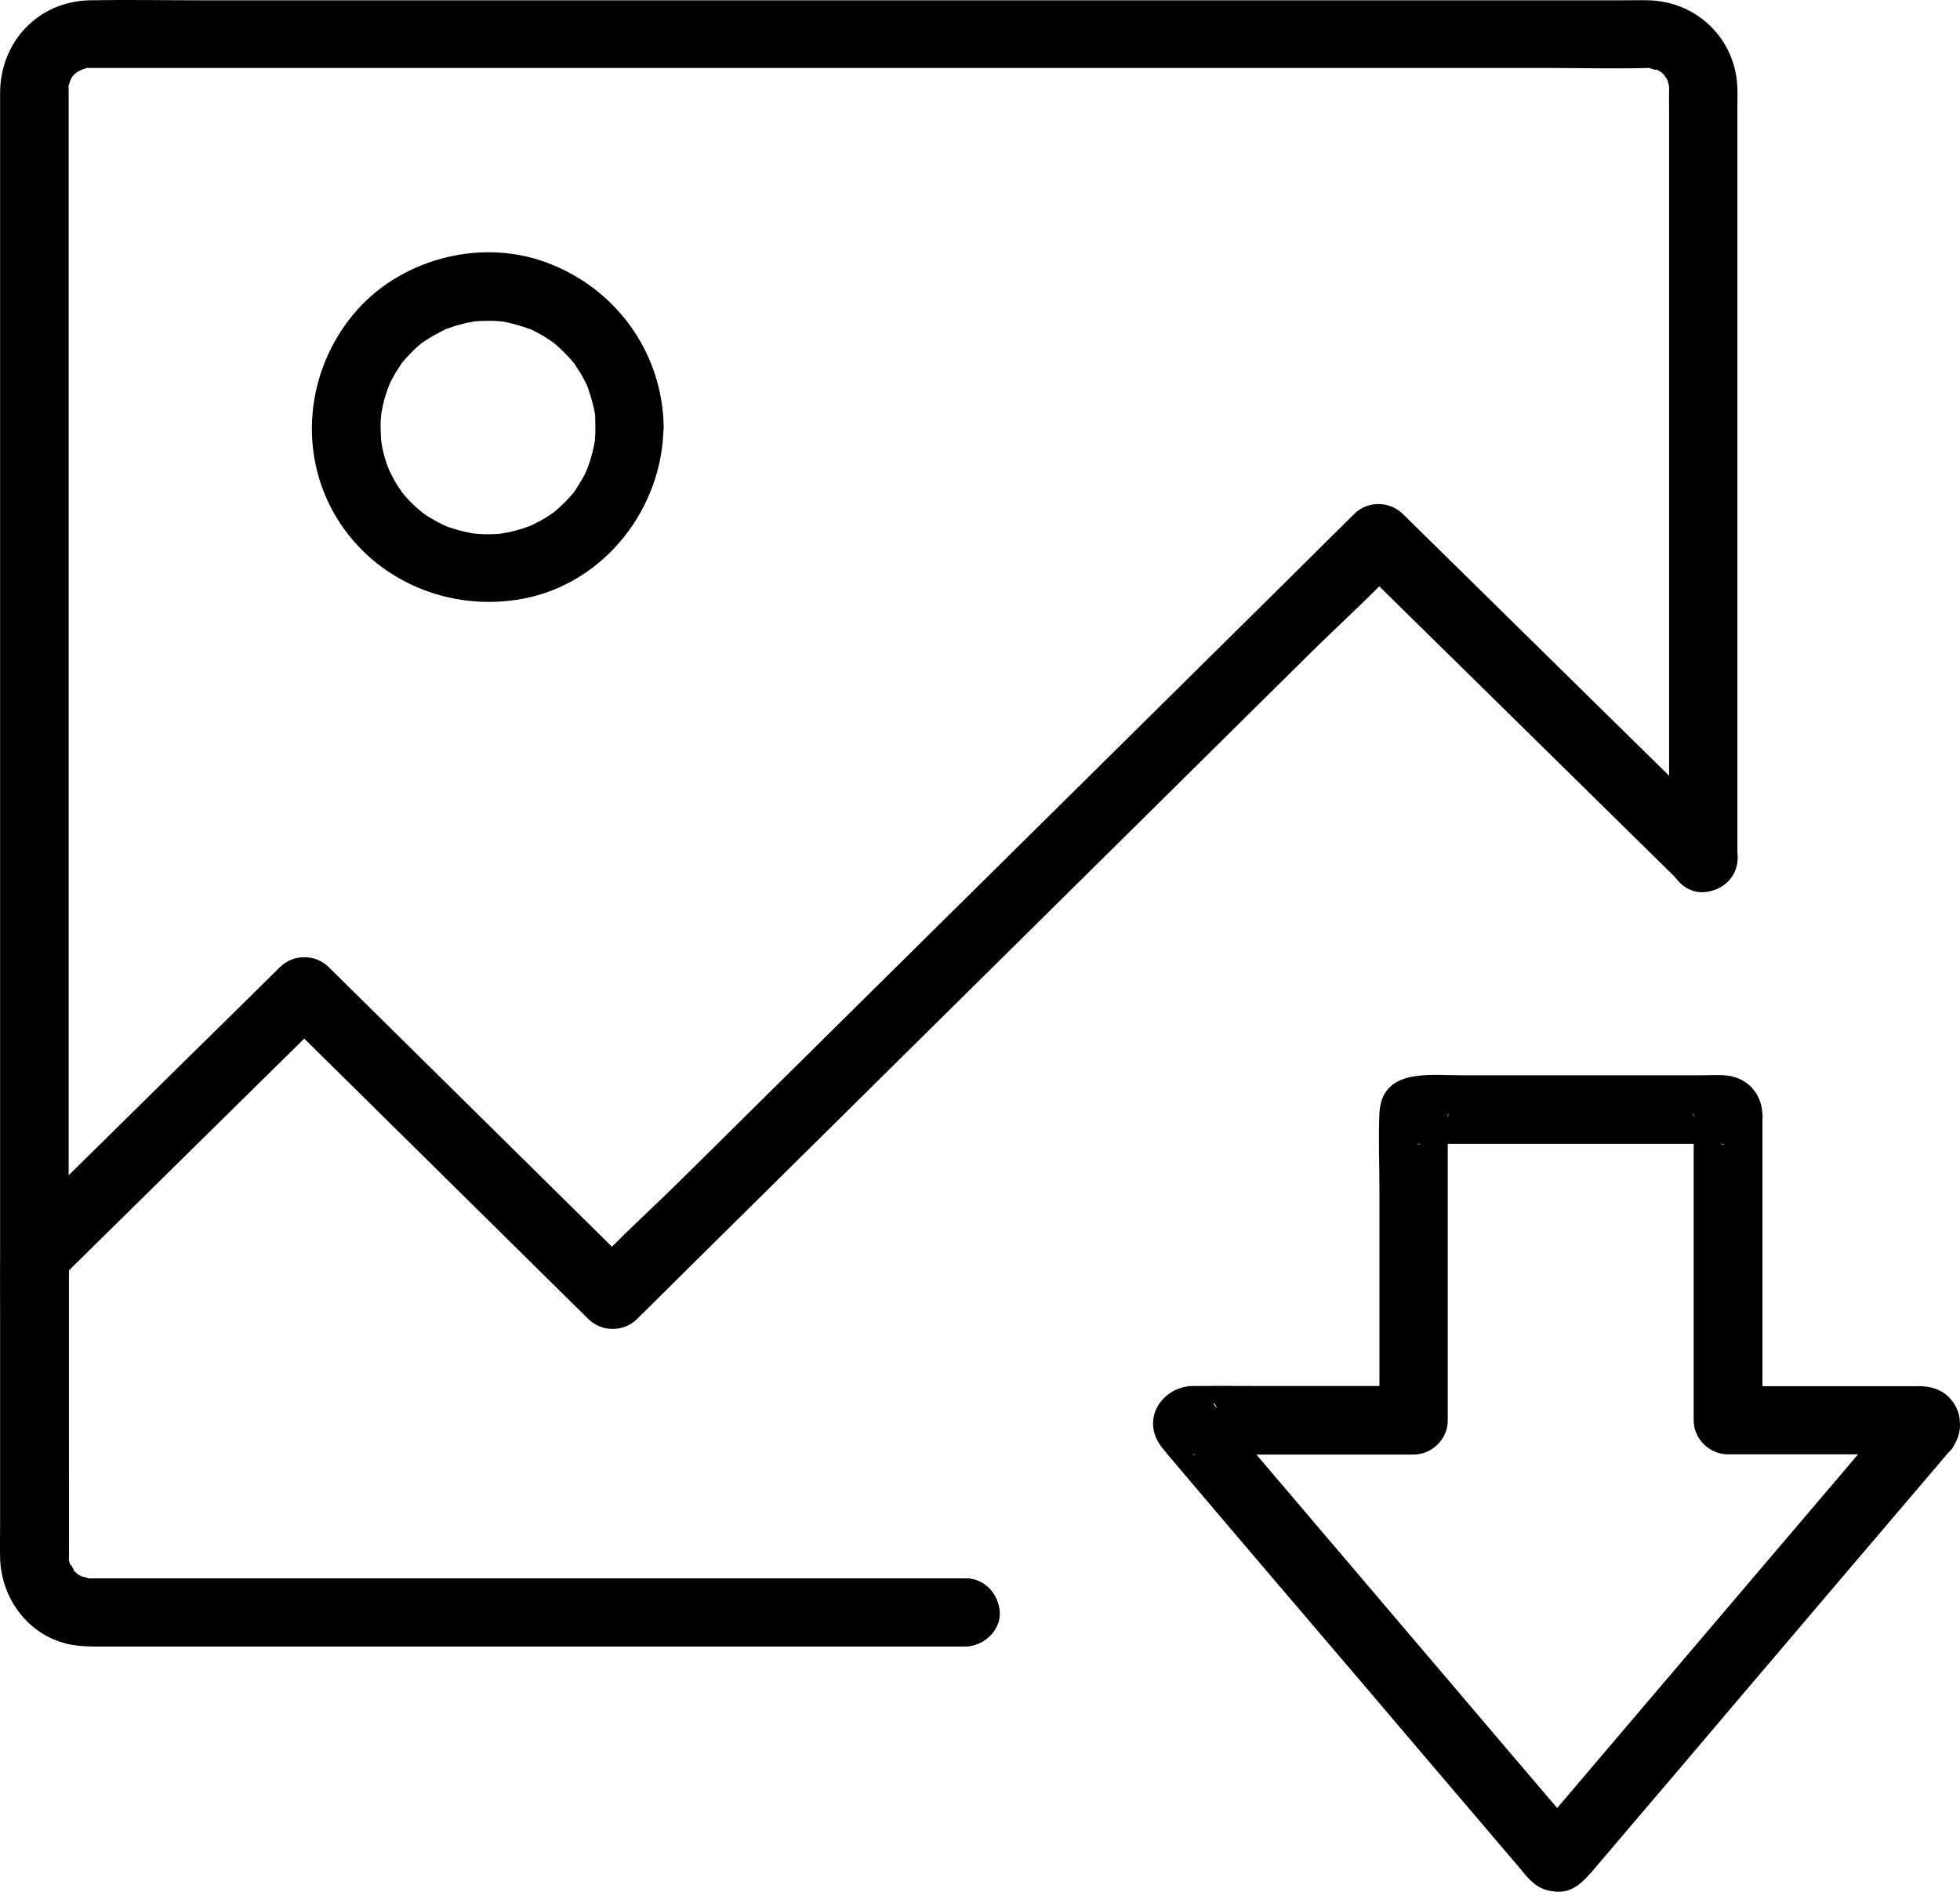 <?xml version="1.0" encoding="UTF-8"?> <svg xmlns:xlink="http://www.w3.org/1999/xlink" xmlns="http://www.w3.org/2000/svg" width="86px" height="83px" viewBox="0 0 86 83" version="1.1"><defs><filter id="filter_1"><feColorMatrix in="SourceGraphic" type="matrix" values="0 0 0 0 0.808 0 0 0 0 0.439 0 0 0 0 0.376 0 0 0 1 0" color-interpolation-filters="sRGB"></feColorMatrix></filter></defs><g id="Group-63" filter="url(#filter_1)"><path d="M42.361 69.248L35.566 69.248L21.098 69.248L7.838 69.248L4.381 69.248L4.041 69.248C3.981 69.248 3.701 69.248 3.861 69.258C4.041 69.268 3.332 69.069 3.662 69.228C3.562 69.178 3.472 69.129 3.382 69.069C3.192 68.96 3.582 69.307 3.332 69.029C3.272 68.97 3.212 68.91 3.152 68.851C3.342 69.069 3.172 68.861 3.132 68.791C3.092 68.712 3.012 68.463 3.092 68.741C3.052 68.612 3.012 68.493 2.992 68.364C3.022 68.593 3.012 68.404 3.012 68.305C3.042 66.577 3.012 64.839 3.012 63.112L3.012 51.604L3.012 36.869L3.012 22.026L3.012 10.091L3.012 4.104L3.012 3.925L3.012 3.895C3.012 3.866 3.022 3.885 3.012 3.826C2.982 3.627 2.912 4.104 3.012 3.756C3.022 3.707 3.162 3.329 3.032 3.627C3.072 3.548 3.112 3.478 3.152 3.399C3.312 3.061 3.042 3.498 3.182 3.349C3.252 3.27 3.332 3.2 3.412 3.131C3.202 3.31 3.362 3.171 3.422 3.141C3.422 3.141 3.791 2.962 3.592 3.041C3.382 3.121 3.791 2.992 3.781 2.992C4.071 2.912 3.582 2.972 3.921 2.982L4.011 2.982L5.69 2.982L14.333 2.982L27.642 2.982L42.86 2.982L57.269 2.982L68.02 2.982C69.449 2.982 70.898 3.022 72.326 2.982C72.337 2.982 72.586 2.982 72.397 2.972C72.217 2.962 72.926 3.161 72.596 3.002C72.696 3.051 72.786 3.101 72.876 3.161C73.066 3.27 72.676 2.922 72.926 3.2L73.106 3.379C72.896 3.141 73.136 3.449 73.156 3.498C73.356 3.816 73.126 3.339 73.176 3.558C73.206 3.667 73.236 3.766 73.256 3.875C73.246 3.796 73.246 3.607 73.236 3.885L73.236 3.945C73.226 4.243 73.236 4.531 73.236 4.829L73.236 9.178L73.236 23.386L73.236 35.708L73.236 37.654C73.236 38.428 73.925 39.183 74.735 39.143C75.544 39.103 76.233 38.488 76.233 37.654L76.233 30.138L76.233 15.264L76.233 4.571C76.233 4.352 76.243 4.124 76.233 3.895C76.183 1.751 74.495 0.063 72.326 0.013C71.957 0.003 71.577 0.013 71.207 0.013L63.294 0.013L50.224 0.013L34.877 0.013L20.128 0.013L8.857 0.013C7.219 0.013 5.58 -0.017 3.941 0.013C1.663 0.063 0.014 1.84 0.004 4.074L0.004 6.09L0.004 15.512L0.004 29.473L0.004 44.813L0.004 58.346L0.004 66.914C0.004 67.391 -0.006 67.868 0.004 68.344C0.044 70.092 1.213 71.73 2.982 72.127C3.422 72.226 3.851 72.236 4.301 72.236L13.674 72.236L28.801 72.236L40.572 72.236L42.351 72.236C43.13 72.236 43.889 71.551 43.849 70.747C43.819 69.933 43.2 69.248 42.361 69.248L42.361 69.248Z" id="Path" fill="#000000" stroke="none"></path><path d="M42.361 69.248L35.456 69.248L20.758 69.248L7.499 69.248L4.231 69.248L3.972 69.248L3.932 69.248C3.602 69.268 4.081 69.327 3.792 69.238C3.802 69.238 3.392 69.109 3.602 69.188C3.762 69.248 3.372 69.049 3.332 69.029C3.572 69.188 3.242 68.92 3.162 68.841C3.392 69.109 2.992 68.384 3.102 68.731C3.072 68.652 3.052 68.563 3.032 68.483C2.922 68.126 3.002 68.731 3.022 68.344L3.022 68.324C3.032 68.146 3.022 67.957 3.022 67.778L3.022 55.456L3.022 55.119C2.872 55.466 2.732 55.824 2.583 56.171C6.04 52.766 9.497 49.36 12.954 45.955C13.444 45.478 13.924 45.001 14.413 44.525L12.295 44.525C13.824 46.034 15.342 47.533 16.871 49.042C19.299 51.435 21.727 53.838 24.155 56.231C24.715 56.777 25.265 57.333 25.824 57.879C26.404 58.445 27.363 58.445 27.942 57.879C29.052 56.777 30.171 55.675 31.28 54.573C33.958 51.932 36.626 49.281 39.303 46.64C42.541 43.443 45.778 40.236 49.016 37.038C51.813 34.268 54.611 31.508 57.409 28.738C58.758 27.397 60.206 26.116 61.486 24.707C61.505 24.687 61.526 24.667 61.545 24.647L59.427 24.647C61.036 26.236 62.645 27.814 64.263 29.403C66.821 31.915 69.369 34.427 71.927 36.939C72.517 37.515 73.106 38.101 73.696 38.677C74.275 39.243 75.244 39.243 75.814 38.677C76.384 38.111 76.394 37.138 75.814 36.572C74.205 34.983 72.597 33.404 70.978 31.816C68.42 29.304 65.872 26.792 63.314 24.28C62.724 23.704 62.135 23.118 61.545 22.542C60.966 21.976 60.007 21.966 59.427 22.542C58.318 23.644 57.199 24.746 56.09 25.849C53.412 28.49 50.744 31.14 48.066 33.782C44.829 36.979 41.591 40.186 38.354 43.383C35.556 46.153 32.758 48.913 29.961 51.684C28.612 53.024 27.163 54.305 25.884 55.715C25.864 55.735 25.844 55.755 25.824 55.774L27.942 55.774C26.414 54.265 24.895 52.766 23.366 51.257C20.938 48.864 18.51 46.461 16.082 44.068C15.522 43.522 14.973 42.966 14.413 42.42C13.834 41.854 12.874 41.854 12.295 42.42C10.826 43.869 9.357 45.319 7.888 46.759C5.72 48.893 3.562 51.028 1.394 53.153C0.804 53.729 0.085 54.255 0.035 55.149C-0.015 56.032 0.035 56.926 0.035 57.81L0.035 67.093C0.035 68.305 -0.025 69.506 0.734 70.548C1.583 71.72 2.862 72.226 4.271 72.226L9.307 72.226L18.31 72.226L28.582 72.226L37.434 72.226L42.151 72.226L42.37 72.226C43.15 72.226 43.909 71.541 43.869 70.737C43.819 69.933 43.2 69.248 42.361 69.248L42.361 69.248Z" id="Path" fill="#000000" stroke="none"></path><path d="M26.123 18.749C26.123 18.888 26.123 19.027 26.113 19.166C26.113 19.236 26.103 19.305 26.093 19.375C26.073 19.613 26.133 19.146 26.093 19.385C26.043 19.673 25.973 19.951 25.883 20.239C25.843 20.368 25.793 20.487 25.753 20.616C25.853 20.348 25.694 20.735 25.663 20.805C25.534 21.063 25.374 21.291 25.224 21.539C25.214 21.559 25.084 21.728 25.184 21.599C25.294 21.46 25.124 21.668 25.094 21.698C25.004 21.797 24.924 21.897 24.834 21.986C24.634 22.185 24.424 22.383 24.205 22.552C24.424 22.383 24.105 22.612 24.025 22.661C23.915 22.731 23.805 22.8 23.685 22.86C23.565 22.919 23.455 22.979 23.335 23.039C23.275 23.068 23.215 23.098 23.155 23.118C23.355 23.029 23.195 23.098 23.076 23.138C22.826 23.227 22.566 23.297 22.296 23.356C22.236 23.366 21.877 23.426 22.026 23.406C22.196 23.386 21.966 23.406 21.956 23.416C21.837 23.426 21.727 23.436 21.607 23.436C21.327 23.446 21.047 23.436 20.767 23.406C20.588 23.396 20.797 23.416 20.827 23.416C20.757 23.406 20.698 23.396 20.628 23.376C20.448 23.346 20.278 23.297 20.098 23.257C19.968 23.217 19.838 23.178 19.718 23.138C19.658 23.118 19.588 23.088 19.528 23.068C19.548 23.078 19.738 23.158 19.578 23.088C19.299 22.959 19.029 22.81 18.769 22.651C18.719 22.622 18.439 22.423 18.549 22.502C18.659 22.582 18.389 22.373 18.349 22.334C18.119 22.135 17.91 21.917 17.71 21.688C17.67 21.639 17.63 21.589 17.59 21.539C17.61 21.559 17.72 21.718 17.63 21.579C17.54 21.45 17.46 21.331 17.38 21.202C17.31 21.093 17.25 20.973 17.19 20.854C17.16 20.795 17.13 20.735 17.1 20.675C17.09 20.646 16.98 20.398 17.04 20.556C17.09 20.685 16.971 20.358 16.951 20.298C16.901 20.149 16.86 20 16.821 19.851C16.791 19.722 16.761 19.583 16.741 19.454C16.741 19.434 16.701 19.216 16.731 19.385C16.751 19.553 16.721 19.276 16.721 19.246C16.701 18.948 16.691 18.64 16.711 18.342C16.721 18.243 16.761 17.935 16.721 18.193C16.751 18.034 16.781 17.886 16.811 17.727C16.881 17.449 16.971 17.171 17.07 16.902C16.98 17.141 17.09 16.863 17.13 16.773C17.21 16.614 17.29 16.466 17.38 16.317C17.45 16.207 17.53 16.098 17.59 15.989C17.74 15.761 17.49 16.078 17.67 15.88C17.87 15.651 18.08 15.423 18.299 15.225C18.399 15.135 18.499 15.056 18.599 14.976C18.399 15.125 18.649 14.956 18.719 14.907C18.979 14.738 19.249 14.599 19.518 14.46C19.768 14.331 19.389 14.5 19.648 14.41C19.778 14.371 19.898 14.321 20.028 14.281C20.178 14.242 20.328 14.202 20.488 14.162C20.578 14.142 20.977 14.093 20.697 14.112C20.977 14.083 21.257 14.073 21.537 14.073C21.697 14.073 21.857 14.093 22.026 14.102C22.206 14.112 21.996 14.093 21.966 14.093C22.056 14.102 22.146 14.122 22.236 14.142C22.566 14.212 22.886 14.311 23.206 14.42C23.365 14.48 23.175 14.4 23.155 14.39C23.235 14.43 23.315 14.46 23.395 14.5C23.535 14.569 23.665 14.639 23.805 14.718C23.955 14.807 24.095 14.907 24.245 15.006C24.384 15.095 24.225 14.986 24.205 14.966C24.275 15.016 24.345 15.075 24.404 15.135C24.634 15.334 24.854 15.552 25.054 15.78C25.114 15.85 25.164 15.91 25.224 15.979C25.134 15.86 25.154 15.88 25.224 15.989C25.304 16.118 25.394 16.247 25.474 16.376C25.554 16.505 25.623 16.644 25.694 16.783C25.733 16.863 25.773 16.942 25.803 17.022C25.743 16.883 25.763 16.912 25.803 17.032C25.903 17.329 25.993 17.627 26.063 17.935C26.083 18.024 26.093 18.114 26.113 18.203C26.093 18.054 26.103 18.074 26.113 18.213C26.113 18.382 26.123 18.561 26.123 18.749C26.133 19.524 26.803 20.278 27.622 20.239C28.431 20.199 29.131 19.583 29.121 18.749C29.081 15.473 27.023 12.623 23.935 11.501C20.997 10.429 17.47 11.402 15.492 13.805C13.423 16.307 13.063 19.891 14.762 22.701C16.461 25.501 19.748 26.871 22.956 26.266C26.523 25.59 29.071 22.304 29.111 18.749C29.121 17.975 28.411 17.22 27.612 17.26C26.803 17.3 26.133 17.915 26.123 18.749L26.123 18.749Z" id="Path" fill="#000000" stroke="none"></path><path d="M83.438 61.562C81.629 63.687 79.821 65.812 78.012 67.937C75.134 71.322 72.247 74.708 69.369 78.094C68.889 78.66 68.41 79.226 67.93 79.782C67.8 79.931 67.67 80.09 67.54 80.239C67.401 80.397 67.241 80.467 67.61 80.229C67.86 80.159 68.11 80.09 68.37 80.03L68.27 80.03C68.52 80.1 68.769 80.169 69.029 80.229C69.389 80.457 69.259 80.427 69.139 80.278C69.039 80.149 68.919 80.02 68.809 79.891C68.42 79.434 68.04 78.988 67.65 78.531C66.371 77.032 65.092 75.532 63.813 74.023C60.936 70.638 58.048 67.252 55.17 63.866C54.691 63.3 54.211 62.734 53.731 62.178C53.602 62.029 53.472 61.87 53.342 61.721C53.172 61.513 53.252 61.453 53.392 61.761C53.442 62.148 53.492 62.526 53.542 62.913C53.552 62.883 53.552 62.853 53.562 62.823C53.432 63.042 53.302 63.26 53.172 63.479C53.192 63.459 53.212 63.429 53.232 63.409C53.012 63.538 52.792 63.667 52.572 63.796C52.223 63.896 52.243 63.816 52.532 63.816L53.222 63.816L55.53 63.816L60.806 63.816L62.025 63.816C62.834 63.816 63.524 63.131 63.524 62.327L63.524 50.531L63.524 49.33L63.524 48.992C63.514 48.794 63.603 48.774 63.494 49.171C63.364 49.389 63.234 49.608 63.104 49.826C63.124 49.806 63.144 49.787 63.164 49.767C62.944 49.896 62.724 50.025 62.504 50.154C62.125 50.253 62.115 50.174 62.285 50.184L62.554 50.184L63.554 50.184L66.721 50.184L73.965 50.184L75.174 50.184L75.524 50.184C75.714 50.174 75.724 50.263 75.334 50.154C75.114 50.025 74.894 49.896 74.675 49.767C74.695 49.787 74.715 49.806 74.735 49.826C74.605 49.608 74.475 49.389 74.345 49.171C74.245 48.794 74.325 48.784 74.315 48.953L74.315 49.221L74.315 50.204L74.315 53.441L74.315 60.639L74.315 62.317C74.315 63.121 75.004 63.806 75.814 63.806L83.278 63.806L84.047 63.806L84.267 63.806C84.437 63.796 84.387 63.886 84.047 63.786C83.827 63.657 83.608 63.528 83.388 63.399C83.408 63.419 83.428 63.449 83.448 63.469C83.318 63.25 83.188 63.032 83.058 62.813C83.068 62.843 83.068 62.873 83.078 62.903C83.128 62.515 83.178 62.138 83.228 61.751C83.218 61.781 83.198 61.81 83.188 61.84C82.868 62.575 82.968 63.439 83.727 63.876C84.367 64.243 85.456 64.084 85.776 63.34C86.056 62.694 86.106 62.089 85.686 61.503C85.366 61.056 84.886 60.847 84.347 60.818C84.237 60.808 84.127 60.818 84.017 60.818L82.149 60.818L77.073 60.818L75.834 60.818C76.333 61.314 76.833 61.81 77.332 62.307L77.332 53.52L77.332 49.201C77.332 49.092 77.343 48.972 77.332 48.853C77.273 47.91 76.613 47.235 75.654 47.175C75.354 47.156 75.034 47.175 74.735 47.175L64.063 47.175C62.694 47.175 60.616 46.867 60.526 48.853C60.476 49.946 60.526 51.058 60.526 52.15L60.526 62.089L60.526 62.297C61.026 61.801 61.525 61.304 62.025 60.808L55.53 60.808C54.501 60.808 53.472 60.798 52.453 60.808L52.273 60.808C51.224 60.857 50.354 61.81 50.654 62.883C50.754 63.24 50.974 63.498 51.203 63.776C54.061 67.162 56.949 70.528 59.817 73.894C61.535 75.92 63.254 77.935 64.983 79.961C65.512 80.586 66.042 81.212 66.581 81.837C66.961 82.284 67.281 82.771 67.89 82.93C68.929 83.218 69.459 82.572 70.018 81.917C70.548 81.301 71.067 80.676 71.597 80.06C73.286 78.074 74.974 76.098 76.653 74.112C79.571 70.677 82.498 67.242 85.416 63.816C85.466 63.757 85.526 63.687 85.576 63.627C86.096 63.012 86.185 62.128 85.576 61.523C85.016 61.036 83.967 60.947 83.438 61.562L83.438 61.562Z" id="Path" fill="#000000" stroke="none"></path></g></svg> 
